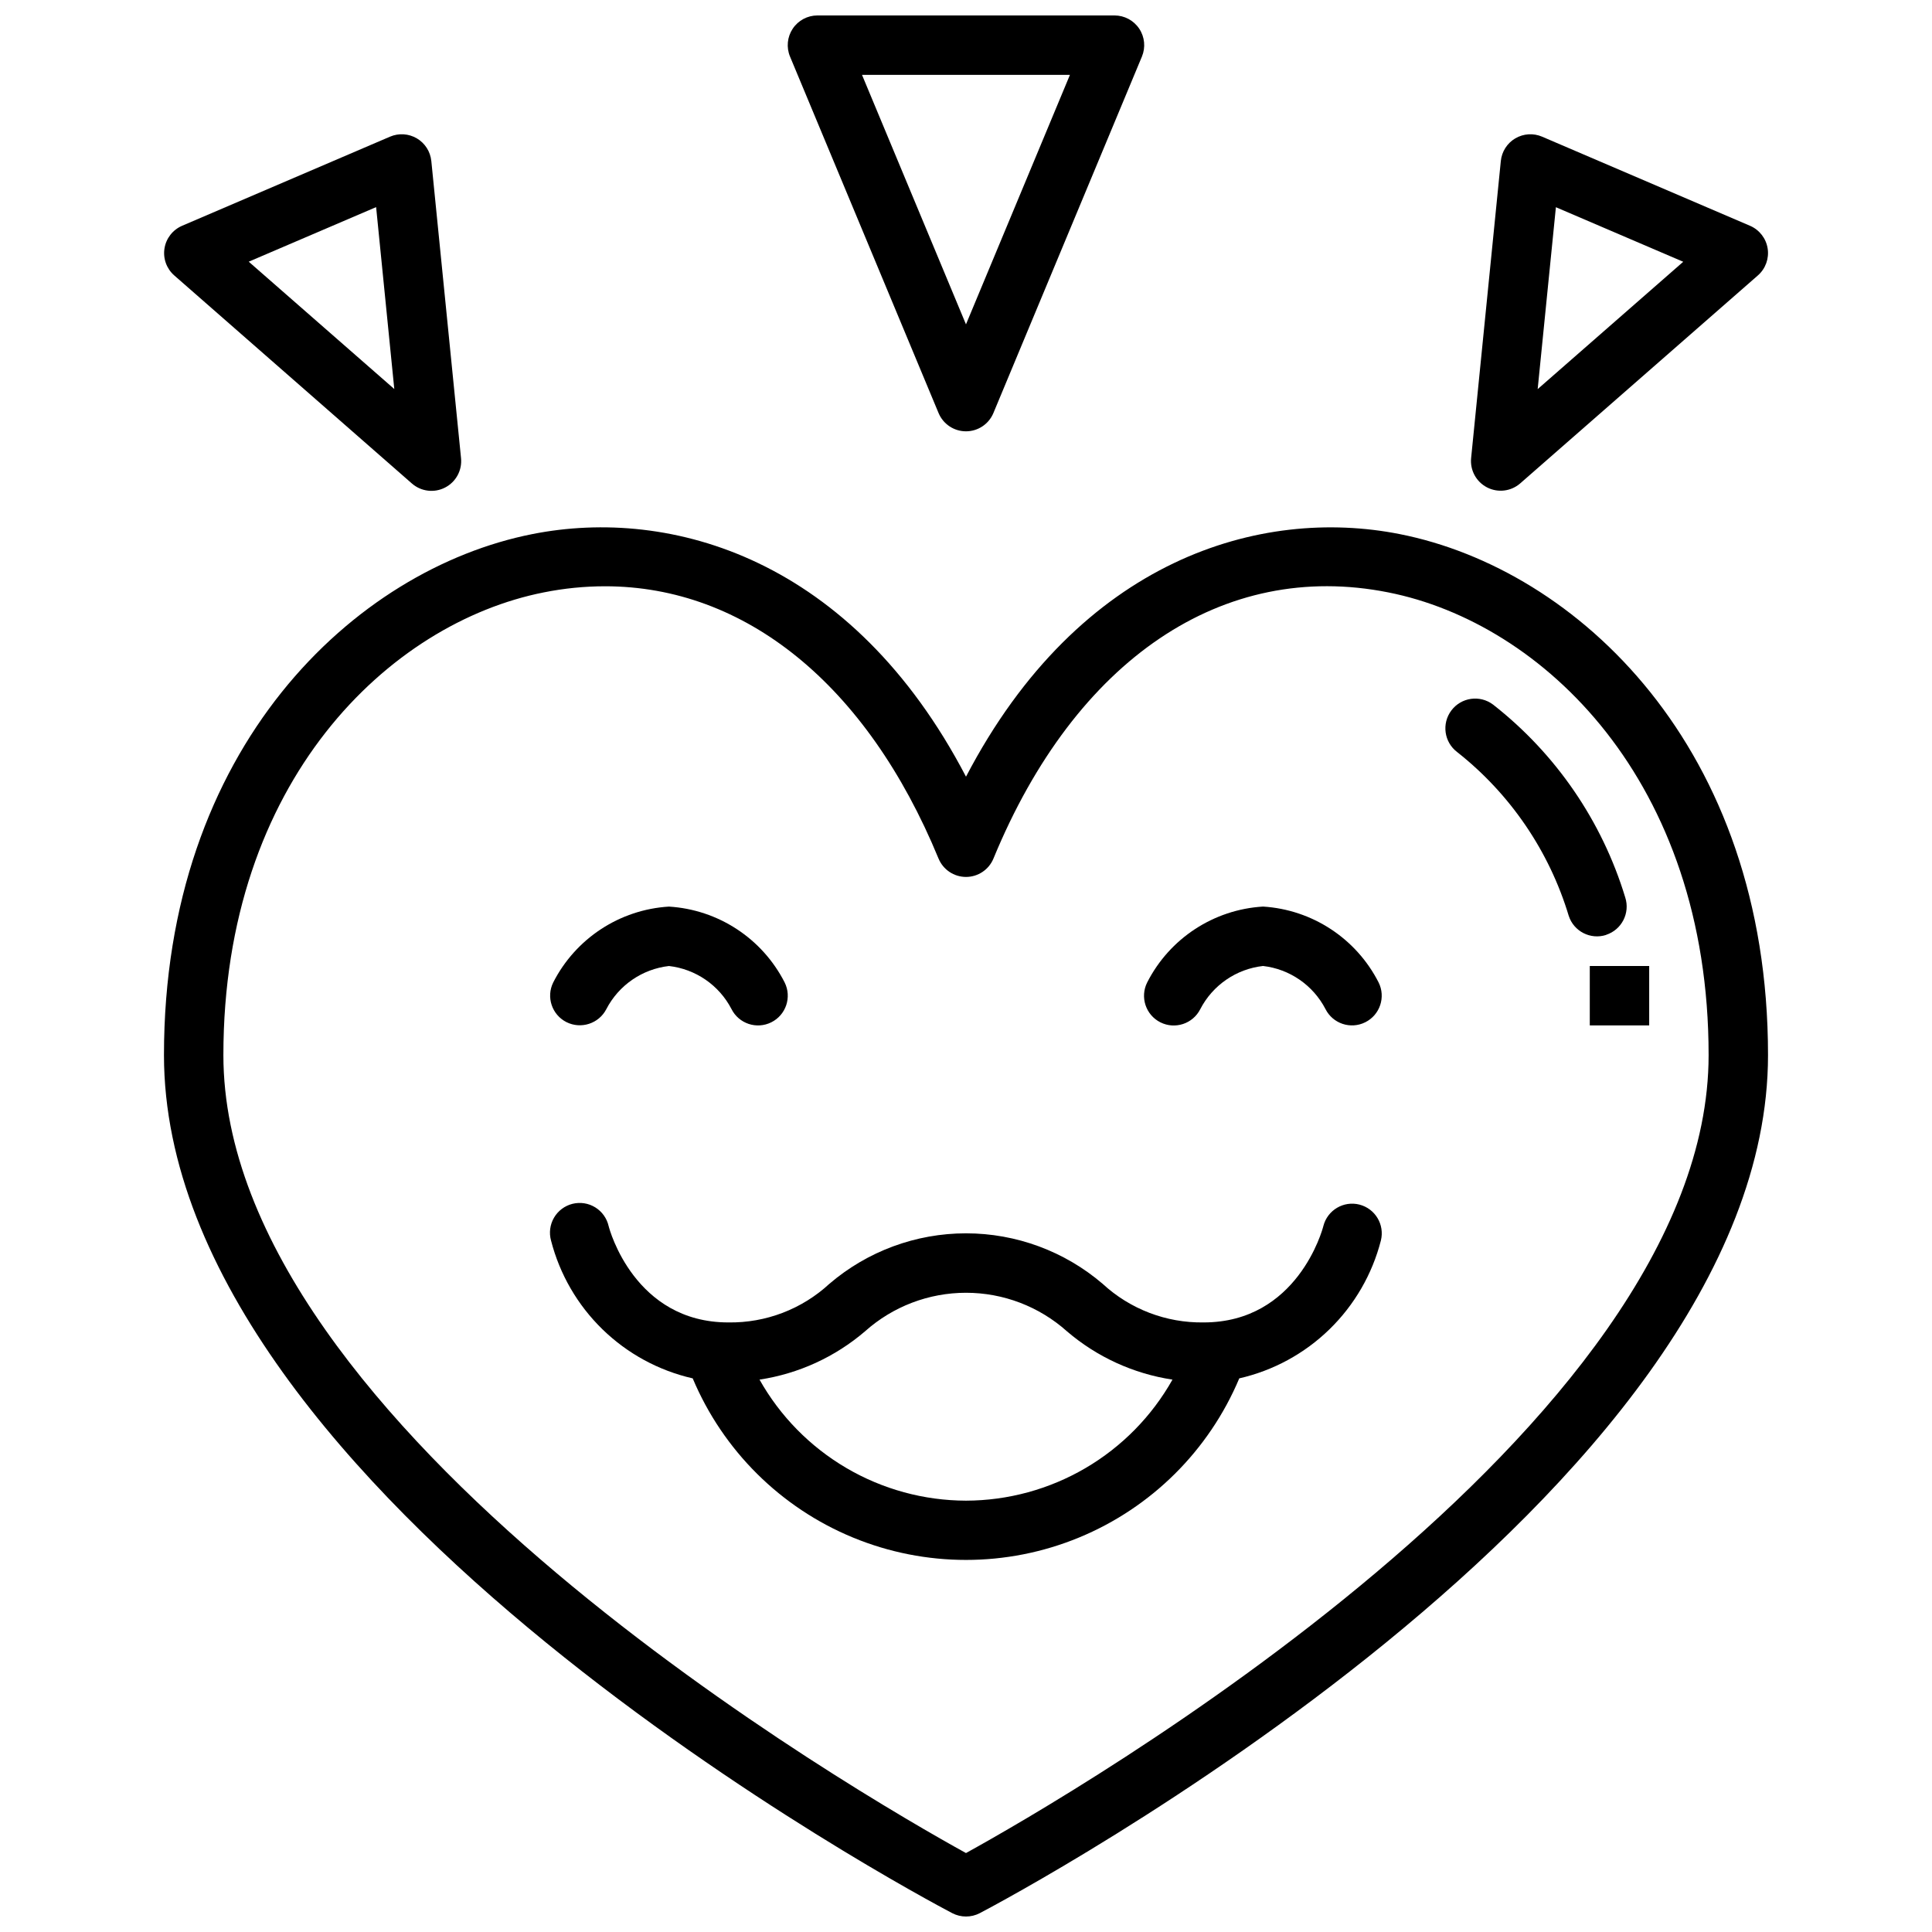 <?xml version="1.0" encoding="UTF-8"?>
<!-- Uploaded to: ICON Repo, www.svgrepo.com, Generator: ICON Repo Mixer Tools -->
<svg width="800px" height="800px" version="1.1" viewBox="144 144 512 512" xmlns="http://www.w3.org/2000/svg">
 <defs>
  <clipPath id="b">
   <path d="m187 283h426v368.9h-426z"/>
  </clipPath>
  <clipPath id="a">
   <path d="m352 148.09h96v110.91h-96z"/>
  </clipPath>
 </defs>
 <g clip-path="url(#b)">
  <path d="m514.93 285.54c-36.754-7.281-84.758 6.488-114.93 64.289-30.164-57.805-78.129-71.59-114.93-64.289-47.023 9.297-97.617 56.473-97.617 138.07 0 116.46 200.36 222.91 208.89 227.39 2.293 1.195 5.027 1.195 7.32 0 8.523-4.481 208.88-110.93 208.88-227.39 0-81.602-50.594-128.78-97.613-138.07zm-114.93 349.54c-27.246-15.027-196.8-112.58-196.8-211.46 0-72.715 44.02-114.55 84.914-122.63 5.344-1.074 10.781-1.617 16.23-1.621 37.062 0 69.352 25.977 88.371 72.148l0.004-0.004c1.211 2.953 4.086 4.883 7.281 4.883 3.191 0 6.066-1.93 7.281-4.883 21.75-52.812 60.867-79.23 104.6-70.527 40.895 8.09 84.918 49.922 84.918 122.63 0 98.883-169.56 196.43-196.8 211.46z"/>
 </g>
 <path d="m504.27 463.23c-4.203-1.07-8.48 1.465-9.562 5.668-0.246 1.047-6.941 25.559-31.73 25.559-9.906 0.152-19.488-3.512-26.766-10.23-10.09-8.637-22.934-13.383-36.211-13.383-13.281 0-26.125 4.746-36.211 13.383-7.277 6.719-16.863 10.383-26.766 10.23-24.789 0-31.488-24.512-31.723-25.52h-0.004c-0.465-2.066-1.742-3.859-3.547-4.973s-3.981-1.449-6.039-0.938c-2.055 0.516-3.816 1.836-4.887 3.664-1.07 1.828-1.359 4.012-0.797 6.055 2.297 8.953 7.019 17.098 13.641 23.543 6.625 6.445 14.898 10.941 23.906 12.992 8.039 19.121 23.312 34.285 42.488 42.188s40.699 7.902 59.871 0c19.176-7.902 34.449-23.066 42.488-42.188 9.008-2.055 17.277-6.551 23.898-12.996 6.617-6.445 11.336-14.586 13.633-23.539 1.039-4.191-1.496-8.441-5.684-9.516zm-104.27 78.461c-11.145-0.027-22.082-3.012-31.695-8.648-9.613-5.637-17.559-13.719-23.023-23.43 10.332-1.562 20.016-5.996 27.953-12.793 7.359-6.582 16.891-10.223 26.766-10.223s19.402 3.641 26.762 10.223c7.938 6.797 17.625 11.23 27.957 12.793-5.469 9.711-13.414 17.793-23.027 23.43-9.613 5.637-20.551 8.621-31.691 8.648z"/>
 <path d="m294.11 414.87c3.867 1.938 8.578 0.41 10.57-3.43 3.281-6.34 9.504-10.625 16.594-11.438 7.074 0.805 13.285 5.074 16.57 11.391 1.945 3.891 6.676 5.469 10.566 3.523 3.891-1.941 5.469-6.672 3.527-10.562-5.941-11.656-17.605-19.301-30.664-20.098-13.059 0.797-24.719 8.441-30.66 20.098-1.918 3.871-0.359 8.562 3.496 10.516z"/>
 <path d="m478.72 384.25c-13.074 0.785-24.754 8.43-30.699 20.098-1.957 3.883-0.395 8.621 3.488 10.578 3.887 1.953 8.621 0.391 10.578-3.492 3.289-6.348 9.527-10.641 16.633-11.438 7.059 0.816 13.25 5.086 16.531 11.391 1.945 3.891 6.672 5.469 10.562 3.523 3.894-1.941 5.473-6.672 3.527-10.562-5.934-11.645-17.578-19.285-30.621-20.098z"/>
 <path d="m569.64 391.74c4.133-1.344 6.398-5.777 5.062-9.914-6.144-20.227-18.375-38.074-35.023-51.102-3.477-2.625-8.426-1.934-11.047 1.547-2.625 3.477-1.934 8.422 1.547 11.047 14.062 11.09 24.379 26.234 29.551 43.383 1.34 4.133 5.777 6.398 9.91 5.062z"/>
 <path d="m565.31 400h15.742v15.742h-15.742z"/>
 <g clip-path="url(#a)">
  <path d="m392.73 253.46c1.223 2.934 4.086 4.844 7.266 4.844 3.176 0 6.043-1.91 7.266-4.844l39.359-94.465c1.012-2.43 0.746-5.203-0.715-7.394-1.461-2.191-3.918-3.508-6.551-3.508h-78.723c-2.633 0-5.09 1.316-6.551 3.508-1.457 2.191-1.727 4.965-0.715 7.394zm34.816-89.625-27.551 66.125-27.555-66.125z"/>
 </g>
 <path d="m253.12 272.1c2.434 2.156 5.938 2.598 8.824 1.109 2.891-1.484 4.57-4.594 4.231-7.824l-7.871-78.719h-0.004c-0.25-2.496-1.672-4.723-3.832-5.996-2.16-1.27-4.797-1.441-7.102-0.453l-55.105 23.617h0.004c-2.488 1.066-4.254 3.336-4.676 6.008s0.559 5.375 2.594 7.152zm-9.445-73.211 4.816 48.207-38.574-33.746z"/>
 <path d="m538.09 273.17c2.871 1.48 6.352 1.055 8.785-1.07l62.977-55.105c2.035-1.777 3.016-4.481 2.594-7.152-0.422-2.672-2.188-4.941-4.672-6.008l-55.105-23.617c-2.305-0.988-4.941-0.816-7.098 0.453-2.16 1.273-3.586 3.5-3.836 5.996l-7.871 78.719c-0.324 3.219 1.352 6.305 4.227 7.785zm18.238-74.258 33.746 14.461-38.574 33.746z"/>
</svg>
